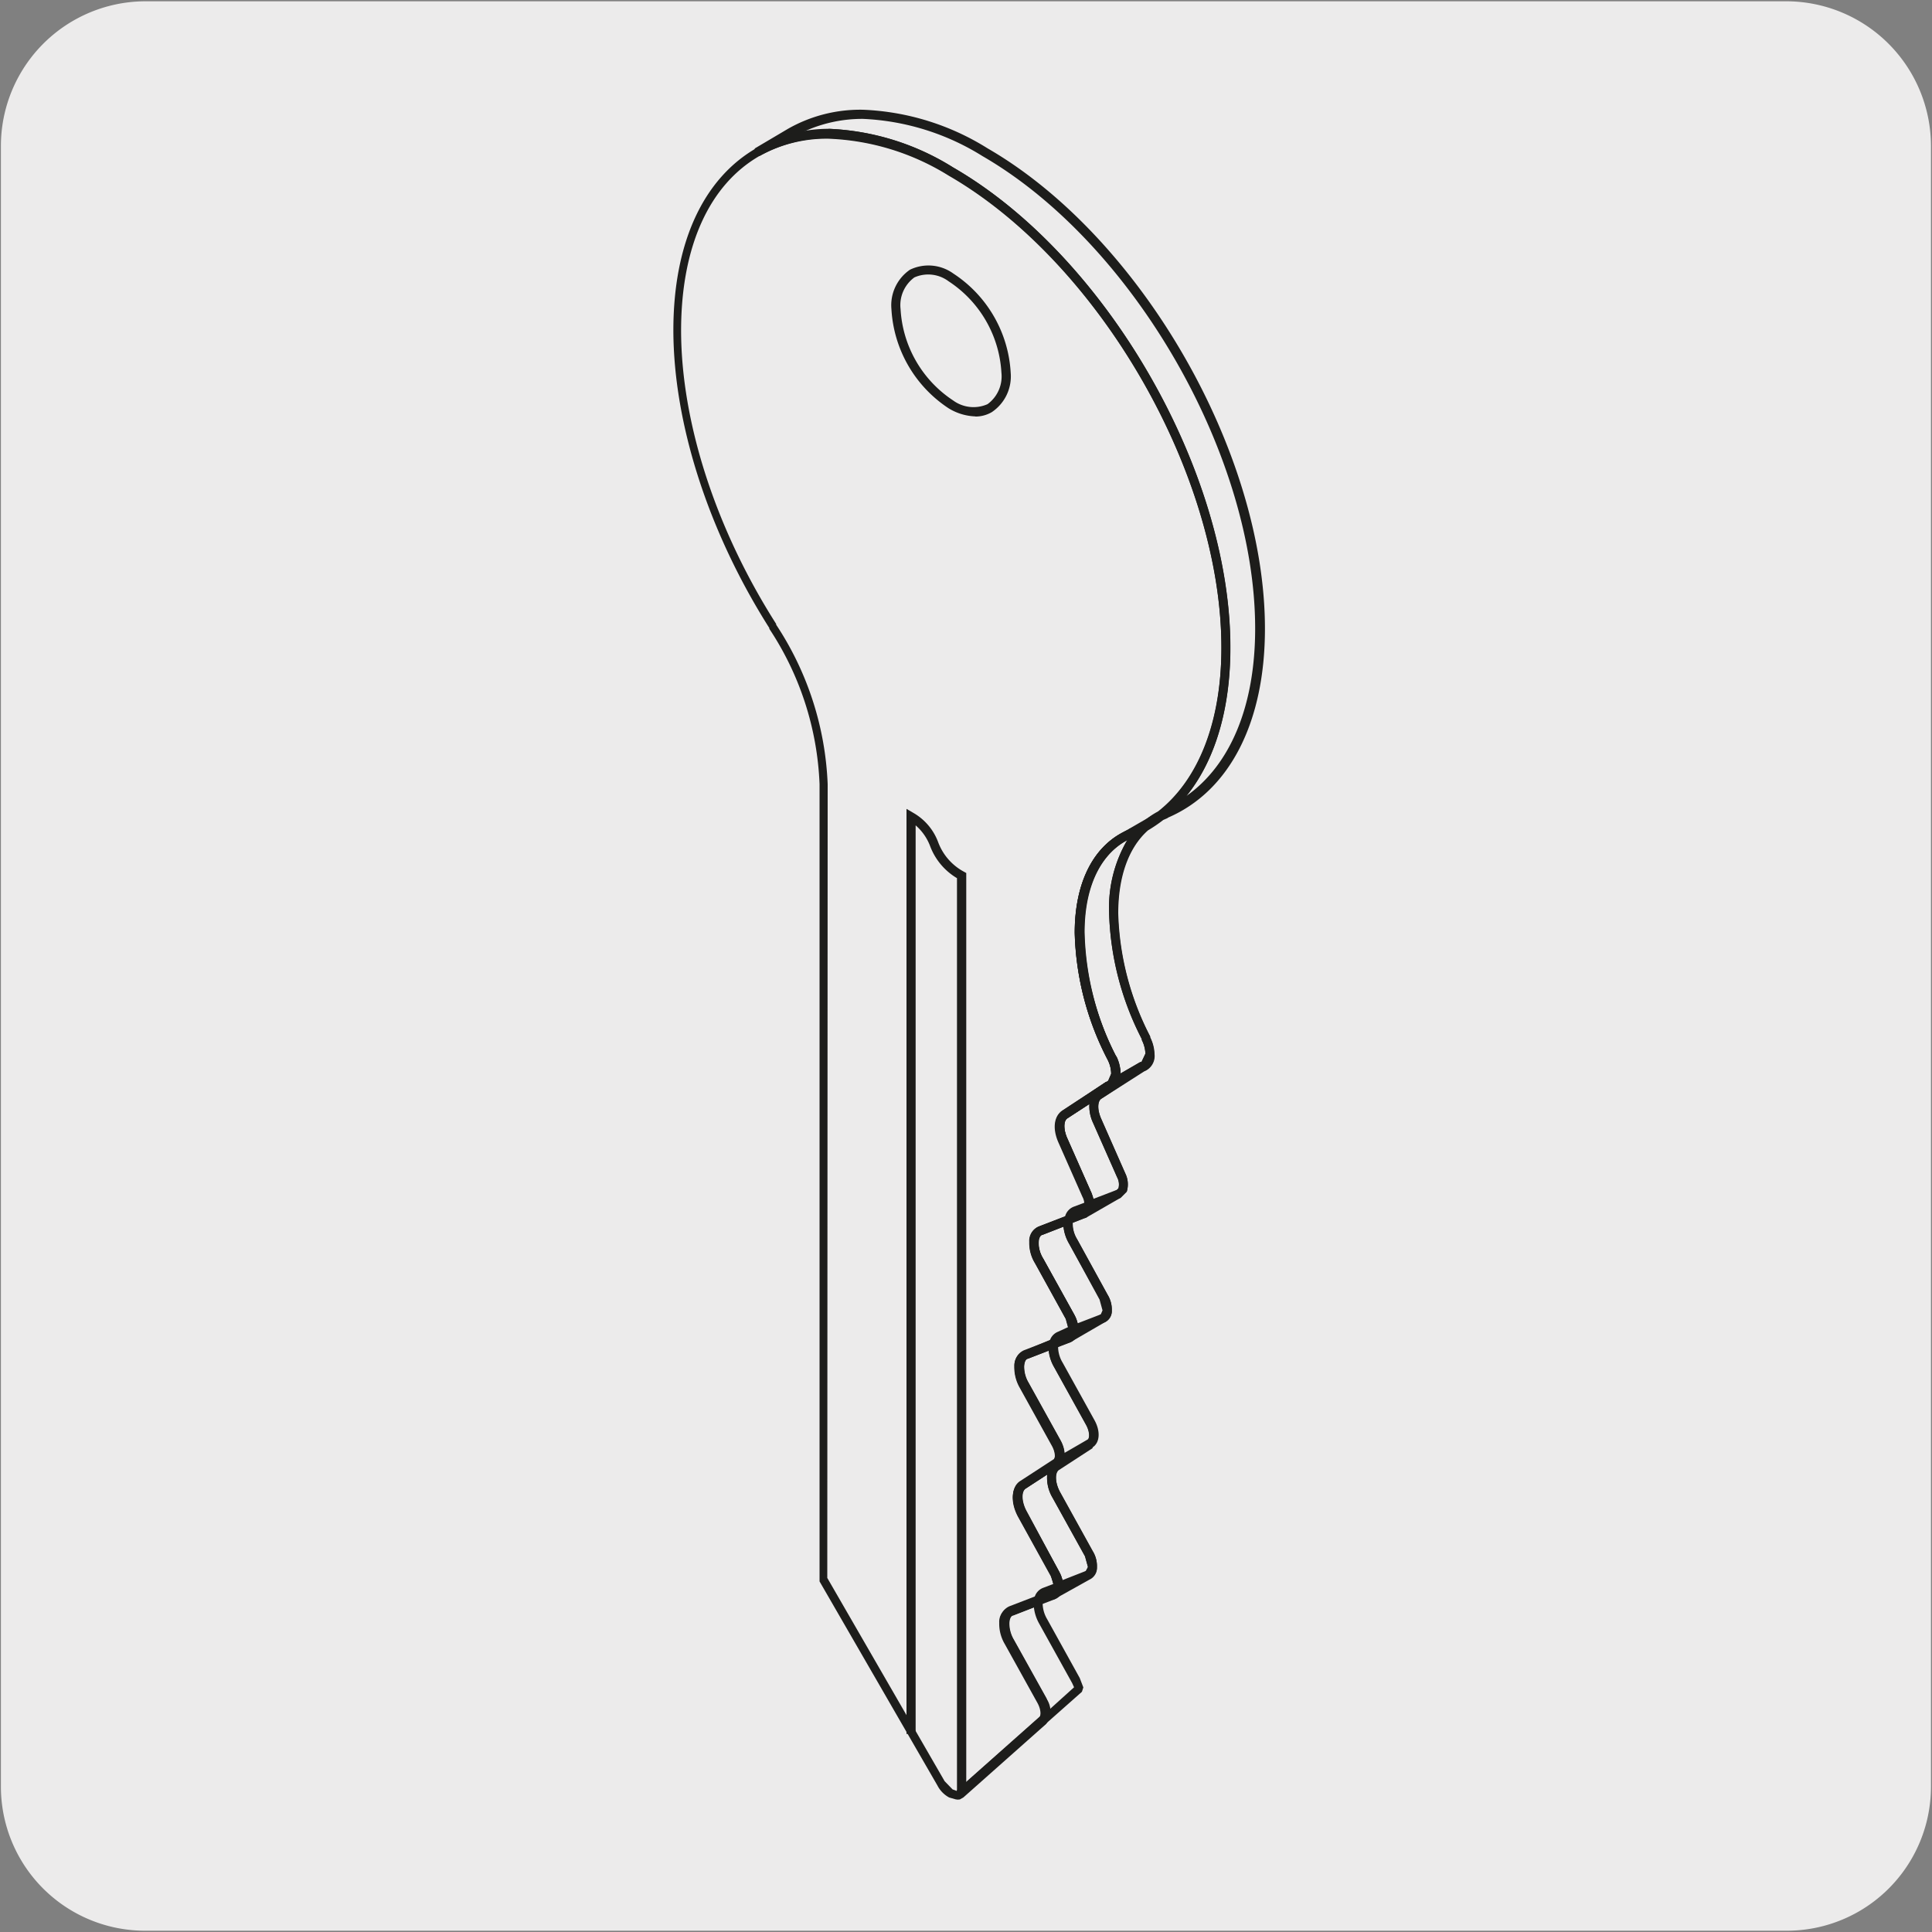 <svg viewBox="0 0 150 150" xmlns="http://www.w3.org/2000/svg"><rect x="0" y="0" width="150" height="150" fill="#808080" stroke="none"/><path d="m11.32.1h127.32a11.25 11.25 0 0 1 11.28 11.21v127.4a11.19 11.19 0 0 1 -11.2 11.19h-127.45a11.19 11.19 0 0 1 -11.2-11.19v-127.37a11.24 11.24 0 0 1 11.25-11.24z" fill="#ecebeb"/><path d="m64.33 10a19.64 19.64 0 0 1 9.67 3c11.86 6.85 21.52 23.57 21.52 37.28 0 4.82-1.21 8.79-3.41 11.52 3.42-2.41 5.34-7 5.34-13 0-13.48-9.5-29.93-21.17-36.68a19.08 19.08 0 0 0 -9.28-2.89 10.87 10.87 0 0 0 -4.61 1 12.85 12.85 0 0 1 2-.15m22.28 71.92a3.14 3.14 0 0 1 .33 1.34v.15l1.51-1 .14-.05.28-.64a2.54 2.54 0 0 0 -.28-1.06v-.07a22.72 22.72 0 0 1 -2.54-9.82 10.46 10.46 0 0 1 1.42-5.65c-2.13 1.11-3.35 3.69-3.35 7.17a22.15 22.15 0 0 0 2.47 9.63zm-2.1 3.72-1.7 1.11c-.31.2-.31.87 0 1.56l1.87 4.23.15.46 1.85-.71.1-.12a1.19 1.19 0 0 0 -.11-.86l-1.87-4.23a3 3 0 0 1 -.28-1.44m-2 9.52-1.65.64c-.06 0-.26.1-.28.57a2.31 2.31 0 0 0 .35 1.28l2.4 4.33.27.68 1.84-.71.13-.32-.23-.83-2.41-4.33a3.26 3.26 0 0 1 -.43-1.31m-1.13 9.61-1.65.64c-.07 0-.26.1-.29.58a2.38 2.38 0 0 0 .34 1.27l2.48 4.48a2.35 2.35 0 0 1 .32 1.14l1.82-1.18c.15-.11.18-.59-.12-1.14l-2.48-4.48a3.09 3.09 0 0 1 -.42-1.31m-.12 9.62-1.71 1.11c-.32.2-.35 1 .11 1.82l2.5 4.6.27.68 1.84-.72.14-.31-.23-.83-2.52-4.55a3.07 3.07 0 0 1 -.42-1.75m-1 10.27-1.64.64c-.07 0-.26.1-.29.57a2.47 2.47 0 0 0 .34 1.29l2.54 4.56.29.82 1.85-1.67-.15-.33-2.54-4.58a3.31 3.31 0 0 1 -.43-1.31m-5.89 14.94-.34-.23.22-.45 6.42-5.69c.14-.12.17-.58-.13-1.13l-2.53-4.56a3.1 3.1 0 0 1 -.44-1.67 1.21 1.21 0 0 1 .74-1.19l2-.77a1.09 1.09 0 0 1 .67-.75l.81-.31-.22-.6-2.51-4.55c-.63-1.12-.58-2.3.11-2.75l2.6-1.69c.16-.11.19-.59-.12-1.14l-2.48-4.48a3.18 3.18 0 0 1 -.43-1.65 1.24 1.24 0 0 1 .74-1.2l2-.76a1.09 1.09 0 0 1 .67-.76l.84-.39-.22-.6-2.39-4.33a3 3 0 0 1 -.44-1.66 1.2 1.2 0 0 1 .74-1.19l2-.76a1.1 1.1 0 0 1 .67-.77l.93-.35-.14-.43-1.87-4.23c-.46-1.06-.35-2 .28-2.45l3.31-2.23h.13l.27-.63a2.47 2.47 0 0 0 -.27-1.09 22.57 22.57 0 0 1 -2.56-9.85c0-4 1.51-6.86 4.14-8l.09-.06a9.4 9.4 0 0 0 1-.49 5.77 5.77 0 0 1 1.24-.88c3.16-2.48 4.92-7 4.92-12.73 0-13.48-9.49-29.93-21.17-36.67a18.9 18.9 0 0 0 -9.33-2.87 10.66 10.66 0 0 0 -5.33 1.37l-.52-.1.13-.48 2.57-1.52a11.34 11.34 0 0 1 5.82-1.48 19.69 19.69 0 0 1 9.68 3c11.87 6.86 21.53 23.58 21.53 37.29 0 7.25-2.73 12.59-7.5 14.66l-.09.06-.3.13a11.88 11.88 0 0 1 -1.19.81c-1.49 1.32-2.31 3.58-2.31 6.44a22.06 22.06 0 0 0 2.49 9.57v.07a3.12 3.12 0 0 1 .33 1.31 1.28 1.28 0 0 1 -.8 1.32l-3.34 2.13c-.26.16-.35.77 0 1.56l1.87 4.23a1.94 1.94 0 0 1 .11 1.42l-.48.48-2.08.81-.07.21-.49.5-1.1.43a2.32 2.32 0 0 0 .35 1.23l2.39 4.36a2.18 2.18 0 0 1 .32 1.21.94.94 0 0 1 -.59.93l-2.07.8a.9.9 0 0 1 -.56.72l-1 .38a2.44 2.44 0 0 0 .35 1.24l2.48 4.48c.46.85.41 1.72-.12 2.07l-2.59 1.69c-.32.21-.35 1 .11 1.82l2.51 4.54a2.14 2.14 0 0 1 .32 1.23.93.93 0 0 1 -.58.92l-2.08.81a.91.91 0 0 1 -.55.71l-1 .38a2.47 2.47 0 0 0 .35 1.24l2.53 4.57.28.73-.11.34-3.14 2.78-.13.08-6 5.29-.29.16z" fill="#1d1d1b"/><path d="m73.89 31.3a2.88 2.88 0 0 0 2.92.3 2.91 2.91 0 0 0 1.19-2.68 9.35 9.35 0 0 0 -4.22-7.3 2.9 2.9 0 0 0 -2.92-.3 2.91 2.91 0 0 0 -1.19 2.68 9.32 9.32 0 0 0 4.22 7.3m1.85.78a3.94 3.94 0 0 1 -1.95-.6 9.56 9.56 0 0 1 -4.33-7.48 3.13 3.13 0 0 1 1.31-2.86 3.1 3.1 0 0 1 3.12.3 9.61 9.61 0 0 1 4.33 7.48 3.13 3.13 0 0 1 -1.31 2.86 2.29 2.29 0 0 1 -1.17.3" fill="#575756"/><g fill="#1d1d1b"><path d="m64.23 122.51 9.11 15.78.62.64.23.08.35.22-.23-.26 6.42-5.7c.14-.12.17-.58-.13-1.12l-2.53-4.57a3.1 3.1 0 0 1 -.44-1.67 1.26 1.26 0 0 1 .74-1.2l3.33-1.28.13-.3-.23-.84-2.51-4.55c-.63-1.12-.58-2.31.11-2.75l2.6-1.69c.16-.1.18-.59-.12-1.14l-2.47-4.47a3.09 3.09 0 0 1 -.44-1.66 1.24 1.24 0 0 1 .74-1.2l3.32-1.28.14-.31-.23-.84-2.39-4.33a3 3 0 0 1 -.44-1.65 1.21 1.21 0 0 1 .74-1.2l3.44-1.33.1-.12a1.19 1.19 0 0 0 -.11-.86l-1.86-4.23c-.47-1.06-.36-2 .27-2.45l3.38-2.23h.13l.27-.63a2.47 2.47 0 0 0 -.27-1.09 22.51 22.51 0 0 1 -2.55-9.85c0-4 1.5-6.87 4.13-8l.09-.07c4.55-1.92 7.16-7 7.16-14.05 0-13.49-9.49-29.93-21.17-36.67a19 19 0 0 0 -9.33-2.87 10.75 10.75 0 0 0 -5.33 1.32c-3.94 2.25-6.11 7.06-6.12 13.55 0 7.13 2.69 15.44 7.38 22.8v.06a24.18 24.18 0 0 1 4 12.38zm10 17.2-.53-.15a2.18 2.18 0 0 1 -.91-.92l-9.16-15.86v-.18-61.72a23.49 23.49 0 0 0 -3.9-12.06v-.06c-4.73-7.46-7.44-15.88-7.45-23.12 0-6.75 2.31-11.78 6.48-14.16a11.36 11.36 0 0 1 5.57-1.48 19.71 19.71 0 0 1 9.67 3c11.87 6.84 21.53 23.57 21.53 37.28 0 7.25-2.73 12.58-7.49 14.66l-.04.06c-2.41 1-3.79 3.66-3.79 7.37a22.22 22.22 0 0 0 2.43 9.63v.05a3.07 3.07 0 0 1 .36 1.29 1.29 1.29 0 0 1 -.81 1.33l-3.32 2.15c-.31.21-.31.88 0 1.58l1.87 4.22a1.85 1.85 0 0 1 .1 1.38l-.49.51-3.45 1.37c-.06 0-.26.1-.28.57a2.42 2.42 0 0 0 .38 1.28l2.4 4.33a2.16 2.16 0 0 1 .31 1.22 1 1 0 0 1 -.58.93l-3.32 1.28c-.07 0-.26.1-.29.58a2.44 2.44 0 0 0 .34 1.28l2.48 4.47c.47.85.42 1.73-.12 2.07l-2.59 1.69c-.32.21-.35 1 .12 1.82l2.47 4.6a2.15 2.15 0 0 1 .31 1.21 1 1 0 0 1 -.57.93l-3.33 1.28c-.08 0-.26.11-.3.58a2.63 2.63 0 0 0 .35 1.28l2.54 4.57a1.67 1.67 0 0 1 0 2l-6.42 5.7-.28.16z"/><path d="m74 31.09a2.68 2.68 0 0 0 2.67.29 2.67 2.67 0 0 0 1.08-2.45 9.08 9.08 0 0 0 -4.1-7.09 2.64 2.64 0 0 0 -2.66-.3 2.67 2.67 0 0 0 -1.07 2.46 9.1 9.1 0 0 0 4.08 7.09m1.74 1.24a4.24 4.24 0 0 1 -2.09-.63 9.87 9.87 0 0 1 -4.44-7.7 3.34 3.34 0 0 1 1.44-3.06 3.3 3.3 0 0 1 3.37.3 9.85 9.85 0 0 1 4.45 7.7 3.34 3.34 0 0 1 -1.47 3.06 2.51 2.51 0 0 1 -1.29.34"/><path d="m74.3 139.18v-71a4.89 4.89 0 0 1 -2.09-2.5 4 4 0 0 0 -1.12-1.6v70.54h-.71v-71.82l.53.31a4.37 4.37 0 0 1 1.93 2.28 4.31 4.31 0 0 0 2 2.29l.18.1v71.4z"/><path d="m86.67 82a3.07 3.07 0 0 1 .33 1.34l1.52-.88h.09l.32-.65a2.54 2.54 0 0 0 -.28-1.06v-.07a22.72 22.72 0 0 1 -2.54-9.82 10.34 10.34 0 0 1 1.42-5.64l-.38.22c-1.91 1.21-3 3.68-3 6.94a22.12 22.12 0 0 0 2.5 9.62zm-.61 2.68-.32-.22.15-.44.26-.15.14-.54a2.47 2.47 0 0 0 -.29-1.05 22.53 22.53 0 0 1 -2.56-9.85c0-3.51 1.18-6.2 3.31-7.55l2.74-1.59.48.12-.11.48c-2 1.21-3.07 3.69-3.07 7a22.24 22.24 0 0 0 2.49 9.57v.07a3.12 3.12 0 0 1 .33 1.31 1.29 1.29 0 0 1 -.8 1.32l-2.26 1.3-.43.24z"/><path d="m84.57 85.72-1.7 1.11c-.31.2-.32.87 0 1.56l1.87 4.23.2.78 1.75-1 .15-.14a1.19 1.19 0 0 0 -.11-.86l-1.87-4.23a3 3 0 0 1 -.28-1.44m-.35 8.85-.32-.2.14-.46.1-.06v-.08a1.19 1.19 0 0 0 -.11-.86l-1.87-4.23c-.46-1.05-.35-2 .28-2.45l3.42-2.24 2.65-1.53.48.12-.11.48-3.39 2.24c-.26.17-.35.77 0 1.56l1.86 4.23a1.9 1.9 0 0 1 .12 1.42l-.48.48-2.45 1.41-.19.11z"/><path d="m82.55 95.24-1.65.64c-.06 0-.26.1-.29.57a2.53 2.53 0 0 0 .39 1.28l2.4 4.33a2.42 2.42 0 0 1 .31 1l1.75-1 .14-.32-.23-.84-2.37-4.35a3.26 3.26 0 0 1 -.43-1.31m.41 9-.32-.2.15-.46.1-.06.08-.27-.23-.84-2.39-4.33a3 3 0 0 1 -.44-1.66 1.22 1.22 0 0 1 .74-1.19l2.07-.8h.09l.34.07.12.32v.14a2.36 2.36 0 0 0 .35 1.28l2.36 4.29a2.21 2.21 0 0 1 .32 1.22 1 1 0 0 1 -.56.92l-2.45 1.42-.21.11z"/><path d="m81.41 104.85-1.64.64c-.07 0-.26.1-.29.58a2.44 2.44 0 0 0 .34 1.28l2.48 4.47a2.42 2.42 0 0 1 .32 1l1.83-1.06c.14-.09.17-.58-.13-1.13l-2.48-4.48a3.26 3.26 0 0 1 -.43-1.31m.59 9.16-.3-.17.11-.48c.16-.1.19-.59-.12-1.14l-2.48-4.47a3.17 3.17 0 0 1 -.43-1.66 1.24 1.24 0 0 1 .74-1.2l2.08-.88h.4l.15.35v.17a2.4 2.4 0 0 0 .35 1.27l2.48 4.48c.47.85.41 1.72-.12 2.07l-2.65 1.53z"/><path d="m81.3 114.47-1.71 1.11c-.32.21-.35 1 .11 1.82l2.52 4.6a2.44 2.44 0 0 1 .32 1l1.74-1 .19-.33-.23-.83-2.52-4.55a3 3 0 0 1 -.42-1.75m.52 9.65-.31-.2.14-.46.1-.06.08-.27-.22-.84-2.52-4.55c-.63-1.12-.58-2.3.11-2.76l2.6-1.68 2.65-1.53.48.12-.11.48-2.6 1.69c-.31.2-.34 1 .12 1.81l2.52 4.55a2.19 2.19 0 0 1 .31 1.23 1 1 0 0 1 -.58.92l-2.44 1.36-.19.11z"/></g></svg>